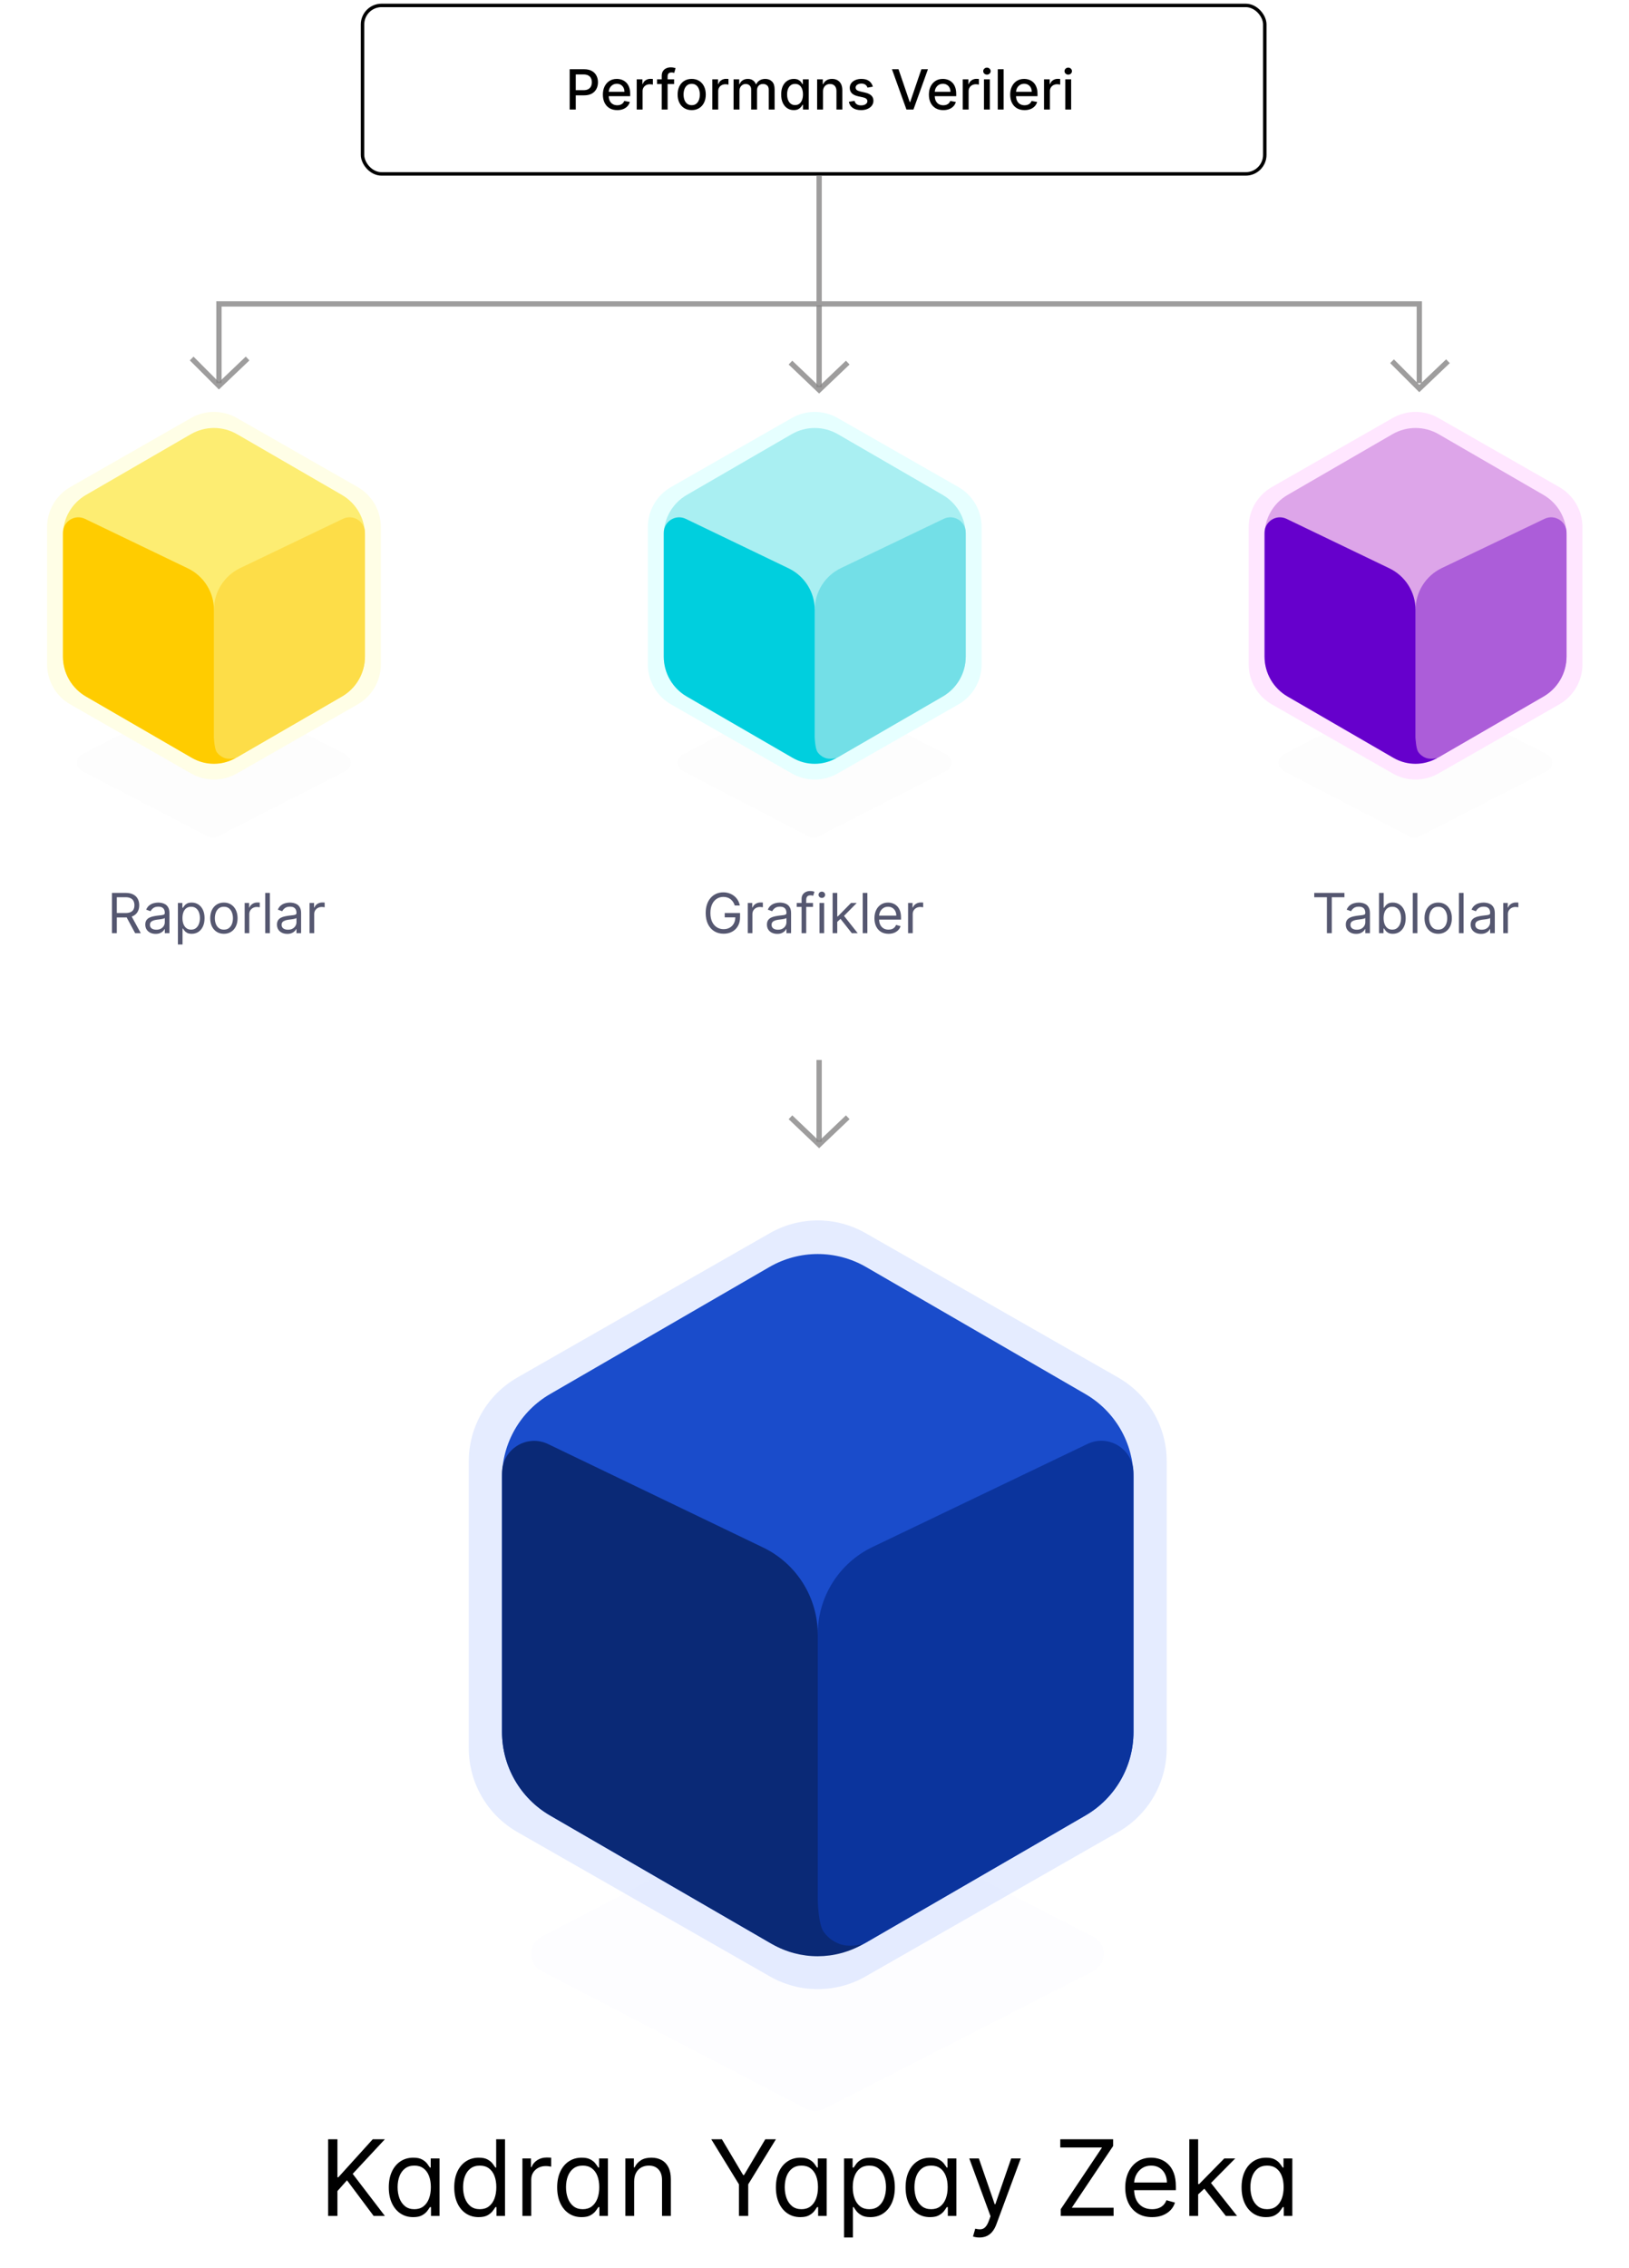 <svg width="350" height="487" viewBox="0 0 350 487" fill="none" xmlns="http://www.w3.org/2000/svg">
  <path
    d="M70.502 475.88V459.41H72.497V467.581H72.69L80.088 459.41H82.694L75.778 466.841L82.694 475.88H80.281L74.555 468.224L72.497 470.54V475.88H70.502ZM88.776 476.137C87.746 476.137 86.838 475.877 86.049 475.357C85.261 474.832 84.645 474.092 84.2 473.138C83.755 472.178 83.532 471.044 83.532 469.736C83.532 468.438 83.755 467.312 84.2 466.358C84.645 465.404 85.264 464.667 86.057 464.147C86.851 463.627 87.768 463.367 88.808 463.367C89.612 463.367 90.247 463.501 90.714 463.769C91.186 464.031 91.545 464.332 91.791 464.669C92.043 465.002 92.239 465.275 92.378 465.49H92.539V463.527H94.437V475.88H92.604V473.982H92.378C92.239 474.207 92.041 474.491 91.783 474.834C91.526 475.172 91.159 475.475 90.682 475.743C90.204 476.006 89.569 476.137 88.776 476.137ZM89.033 474.432C89.794 474.432 90.438 474.234 90.963 473.837C91.488 473.435 91.888 472.88 92.161 472.173C92.435 471.459 92.571 470.637 92.571 469.704C92.571 468.781 92.437 467.975 92.169 467.283C91.901 466.586 91.504 466.045 90.979 465.659C90.454 465.267 89.805 465.071 89.033 465.071C88.229 465.071 87.559 465.278 87.022 465.691C86.492 466.098 86.092 466.653 85.824 467.355C85.561 468.052 85.43 468.835 85.43 469.704C85.43 470.583 85.564 471.382 85.832 472.1C86.106 472.813 86.508 473.382 87.038 473.805C87.575 474.223 88.24 474.432 89.033 474.432ZM102.841 476.137C101.812 476.137 100.903 475.877 100.115 475.357C99.327 474.832 98.71 474.092 98.265 473.138C97.82 472.178 97.598 471.044 97.598 469.736C97.598 468.438 97.82 467.312 98.265 466.358C98.71 465.404 99.329 464.667 100.123 464.147C100.916 463.627 101.833 463.367 102.873 463.367C103.677 463.367 104.313 463.501 104.779 463.769C105.251 464.031 105.61 464.332 105.857 464.669C106.109 465.002 106.304 465.275 106.444 465.49H106.605V459.41H108.503V475.88H106.669V473.982H106.444C106.304 474.207 106.106 474.491 105.849 474.834C105.591 475.172 105.224 475.475 104.747 475.743C104.27 476.006 103.635 476.137 102.841 476.137ZM103.098 474.432C103.86 474.432 104.503 474.234 105.028 473.837C105.554 473.435 105.953 472.88 106.227 472.173C106.5 471.459 106.637 470.637 106.637 469.704C106.637 468.781 106.503 467.975 106.235 467.283C105.967 466.586 105.57 466.045 105.045 465.659C104.519 465.267 103.87 465.071 103.098 465.071C102.294 465.071 101.624 465.278 101.088 465.691C100.557 466.098 100.158 466.653 99.89 467.355C99.627 468.052 99.496 468.835 99.496 469.704C99.496 470.583 99.63 471.382 99.898 472.1C100.171 472.813 100.573 473.382 101.104 473.805C101.64 474.223 102.305 474.432 103.098 474.432ZM112.242 475.88V463.527H114.076V465.393H114.204C114.43 464.782 114.837 464.286 115.427 463.905C116.016 463.525 116.681 463.334 117.421 463.334C117.561 463.334 117.735 463.337 117.944 463.342C118.153 463.348 118.311 463.356 118.418 463.367V465.297C118.354 465.281 118.207 465.256 117.976 465.224C117.751 465.187 117.512 465.168 117.26 465.168C116.66 465.168 116.124 465.294 115.652 465.546C115.185 465.793 114.816 466.136 114.542 466.575C114.274 467.01 114.14 467.506 114.14 468.063V475.88H112.242ZM124.956 476.137C123.927 476.137 123.018 475.877 122.23 475.357C121.442 474.832 120.826 474.092 120.381 473.138C119.936 472.178 119.713 471.044 119.713 469.736C119.713 468.438 119.936 467.312 120.381 466.358C120.826 465.404 121.445 464.667 122.238 464.147C123.032 463.627 123.949 463.367 124.989 463.367C125.793 463.367 126.428 463.501 126.895 463.769C127.366 464.031 127.726 464.332 127.972 464.669C128.224 465.002 128.42 465.275 128.559 465.49H128.72V463.527H130.618V475.88H128.784V473.982H128.559C128.42 474.207 128.222 474.491 127.964 474.834C127.707 475.172 127.34 475.475 126.862 475.743C126.385 476.006 125.75 476.137 124.956 476.137ZM125.214 474.432C125.975 474.432 126.618 474.234 127.144 473.837C127.669 473.435 128.069 472.88 128.342 472.173C128.616 471.459 128.752 470.637 128.752 469.704C128.752 468.781 128.618 467.975 128.35 467.283C128.082 466.586 127.685 466.045 127.16 465.659C126.635 465.267 125.986 465.071 125.214 465.071C124.41 465.071 123.739 465.278 123.203 465.691C122.673 466.098 122.273 466.653 122.005 467.355C121.742 468.052 121.611 468.835 121.611 469.704C121.611 470.583 121.745 471.382 122.013 472.1C122.287 472.813 122.689 473.382 123.219 473.805C123.756 474.223 124.42 474.432 125.214 474.432ZM136.255 468.449V475.88H134.358V463.527H136.191V465.457H136.352C136.641 464.83 137.081 464.326 137.671 463.946C138.261 463.56 139.022 463.367 139.955 463.367C140.791 463.367 141.523 463.538 142.15 463.881C142.778 464.219 143.265 464.734 143.614 465.425C143.962 466.112 144.137 466.98 144.137 468.031V475.88H142.239V468.16C142.239 467.189 141.987 466.433 141.483 465.892C140.979 465.345 140.287 465.071 139.408 465.071C138.802 465.071 138.261 465.203 137.783 465.466C137.312 465.728 136.939 466.112 136.666 466.616C136.392 467.119 136.255 467.731 136.255 468.449ZM152.816 459.41H155.1L159.668 467.098H159.861L164.429 459.41H166.712L160.761 469.092V475.88H158.767V469.092L152.816 459.41ZM171.952 476.137C170.922 476.137 170.014 475.877 169.226 475.357C168.437 474.832 167.821 474.092 167.376 473.138C166.931 472.178 166.708 471.044 166.708 469.736C166.708 468.438 166.931 467.312 167.376 466.358C167.821 465.404 168.44 464.667 169.234 464.147C170.027 463.627 170.944 463.367 171.984 463.367C172.788 463.367 173.423 463.501 173.89 463.769C174.362 464.031 174.721 464.332 174.968 464.669C175.22 465.002 175.415 465.275 175.555 465.49H175.715V463.527H177.613V475.88H175.78V473.982H175.555C175.415 474.207 175.217 474.491 174.96 474.834C174.702 475.172 174.335 475.475 173.858 475.743C173.381 476.006 172.745 476.137 171.952 476.137ZM172.209 474.432C172.97 474.432 173.614 474.234 174.139 473.837C174.665 473.435 175.064 472.88 175.337 472.173C175.611 471.459 175.748 470.637 175.748 469.704C175.748 468.781 175.614 467.975 175.346 467.283C175.077 466.586 174.681 466.045 174.155 465.659C173.63 465.267 172.981 465.071 172.209 465.071C171.405 465.071 170.735 465.278 170.199 465.691C169.668 466.098 169.268 466.653 169 467.355C168.738 468.052 168.606 468.835 168.606 469.704C168.606 470.583 168.74 471.382 169.008 472.1C169.282 472.813 169.684 473.382 170.215 473.805C170.751 474.223 171.416 474.432 172.209 474.432ZM181.353 480.512V463.527H183.186V465.49H183.412C183.551 465.275 183.744 465.002 183.991 464.669C184.243 464.332 184.602 464.031 185.068 463.769C185.54 463.501 186.178 463.367 186.982 463.367C188.022 463.367 188.939 463.627 189.733 464.147C190.526 464.667 191.145 465.404 191.59 466.358C192.035 467.312 192.258 468.438 192.258 469.736C192.258 471.044 192.035 472.178 191.59 473.138C191.145 474.092 190.529 474.832 189.741 475.357C188.953 475.877 188.044 476.137 187.014 476.137C186.221 476.137 185.586 476.006 185.108 475.743C184.631 475.475 184.264 475.172 184.007 474.834C183.749 474.491 183.551 474.207 183.412 473.982H183.251V480.512H181.353ZM183.219 469.704C183.219 470.637 183.355 471.459 183.629 472.173C183.902 472.88 184.302 473.435 184.827 473.837C185.352 474.234 185.996 474.432 186.757 474.432C187.551 474.432 188.213 474.223 188.743 473.805C189.28 473.382 189.682 472.813 189.95 472.1C190.223 471.382 190.36 470.583 190.36 469.704C190.36 468.835 190.226 468.052 189.958 467.355C189.695 466.653 189.296 466.098 188.76 465.691C188.229 465.278 187.561 465.071 186.757 465.071C185.985 465.071 185.336 465.267 184.811 465.659C184.286 466.045 183.889 466.586 183.621 467.283C183.353 467.975 183.219 468.781 183.219 469.704ZM199.817 476.137C198.788 476.137 197.879 475.877 197.091 475.357C196.303 474.832 195.686 474.092 195.241 473.138C194.796 472.178 194.574 471.044 194.574 469.736C194.574 468.438 194.796 467.312 195.241 466.358C195.686 465.404 196.306 464.667 197.099 464.147C197.893 463.627 198.809 463.367 199.849 463.367C200.654 463.367 201.289 463.501 201.755 463.769C202.227 464.031 202.586 464.332 202.833 464.669C203.085 465.002 203.281 465.275 203.42 465.49H203.581V463.527H205.479V475.88H203.645V473.982H203.42C203.281 474.207 203.082 474.491 202.825 474.834C202.568 475.172 202.2 475.475 201.723 475.743C201.246 476.006 200.611 476.137 199.817 476.137ZM200.075 474.432C200.836 474.432 201.479 474.234 202.005 473.837C202.53 473.435 202.93 472.88 203.203 472.173C203.476 471.459 203.613 470.637 203.613 469.704C203.613 468.781 203.479 467.975 203.211 467.283C202.943 466.586 202.546 466.045 202.021 465.659C201.495 465.267 200.847 465.071 200.075 465.071C199.27 465.071 198.6 465.278 198.064 465.691C197.533 466.098 197.134 466.653 196.866 467.355C196.603 468.052 196.472 468.835 196.472 469.704C196.472 470.583 196.606 471.382 196.874 472.1C197.147 472.813 197.549 473.382 198.08 473.805C198.616 474.223 199.281 474.432 200.075 474.432ZM210.441 480.512C210.119 480.512 209.832 480.485 209.58 480.432C209.328 480.383 209.154 480.335 209.058 480.287L209.54 478.614C210.001 478.732 210.409 478.775 210.762 478.743C211.116 478.711 211.43 478.553 211.703 478.268C211.982 477.99 212.237 477.537 212.467 476.909L212.821 475.944L208.253 463.527H210.312L213.722 473.371H213.851L217.26 463.527H219.319L214.076 477.681C213.84 478.319 213.548 478.847 213.199 479.266C212.851 479.689 212.446 480.003 211.985 480.206C211.529 480.41 211.014 480.512 210.441 480.512ZM227.904 475.88V474.432L236.782 461.179H227.807V459.41H239.163V460.857L230.284 474.111H239.259V475.88H227.904ZM247.526 476.137C246.336 476.137 245.309 475.875 244.446 475.349C243.588 474.818 242.926 474.078 242.46 473.13C241.999 472.175 241.768 471.065 241.768 469.8C241.768 468.535 241.999 467.42 242.46 466.455C242.926 465.484 243.575 464.728 244.406 464.187C245.242 463.64 246.218 463.367 247.333 463.367C247.977 463.367 248.612 463.474 249.239 463.688C249.867 463.903 250.438 464.251 250.952 464.734C251.467 465.211 251.877 465.843 252.183 466.632C252.488 467.42 252.641 468.39 252.641 469.543V470.347H243.119V468.706H250.711C250.711 468.009 250.572 467.388 250.293 466.841C250.019 466.294 249.628 465.862 249.119 465.546C248.615 465.23 248.02 465.071 247.333 465.071C246.577 465.071 245.923 465.259 245.371 465.634C244.824 466.004 244.403 466.487 244.108 467.082C243.814 467.677 243.666 468.315 243.666 468.996V470.09C243.666 471.023 243.827 471.813 244.149 472.462C244.476 473.105 244.929 473.596 245.508 473.934C246.087 474.266 246.76 474.432 247.526 474.432C248.025 474.432 248.475 474.363 248.877 474.223C249.285 474.078 249.636 473.864 249.931 473.58C250.226 473.29 250.454 472.931 250.614 472.502L252.448 473.017C252.255 473.639 251.931 474.186 251.475 474.658C251.019 475.124 250.456 475.489 249.786 475.751C249.116 476.009 248.363 476.137 247.526 476.137ZM257.297 471.376L257.265 469.028H257.651L263.055 463.527H265.404L259.646 469.35H259.485L257.297 471.376ZM255.528 475.88V459.41H257.426V475.88H255.528ZM263.377 475.88L258.552 469.768L259.903 468.449L265.79 475.88H263.377ZM272.002 476.137C270.973 476.137 270.064 475.877 269.276 475.357C268.488 474.832 267.871 474.092 267.426 473.138C266.981 472.178 266.759 471.044 266.759 469.736C266.759 468.438 266.981 467.312 267.426 466.358C267.871 465.404 268.49 464.667 269.284 464.147C270.077 463.627 270.994 463.367 272.034 463.367C272.838 463.367 273.474 463.501 273.94 463.769C274.412 464.031 274.771 464.332 275.018 464.669C275.27 465.002 275.466 465.275 275.605 465.49H275.766V463.527H277.664V475.88H275.83V473.982H275.605C275.466 474.207 275.267 474.491 275.01 474.834C274.752 475.172 274.385 475.475 273.908 475.743C273.431 476.006 272.796 476.137 272.002 476.137ZM272.259 474.432C273.021 474.432 273.664 474.234 274.19 473.837C274.715 473.435 275.114 472.88 275.388 472.173C275.661 471.459 275.798 470.637 275.798 469.704C275.798 468.781 275.664 467.975 275.396 467.283C275.128 466.586 274.731 466.045 274.206 465.659C273.68 465.267 273.031 465.071 272.259 465.071C271.455 465.071 270.785 465.278 270.249 465.691C269.718 466.098 269.319 466.653 269.051 467.355C268.788 468.052 268.657 468.835 268.657 469.704C268.657 470.583 268.791 471.382 269.059 472.1C269.332 472.813 269.734 473.382 270.265 473.805C270.801 474.223 271.466 474.432 272.259 474.432Z"
    fill="black" />
  <g filter="url(#filter0_d_1729_24775)">
    <path
      d="M173.24 386.319C174.43 385.699 175.847 385.694 177.041 386.306L234.899 415.917C237.907 417.456 237.907 421.755 234.899 423.295L177.041 452.906C175.847 453.517 174.43 453.512 173.24 452.892L116.355 423.282C113.381 421.733 113.381 417.478 116.355 415.93L173.24 386.319Z"
      fill="#1A4CCB" fill-opacity="0.01" />
  </g>
  <path
    d="M100.723 313.811C100.723 306.376 104.707 299.51 111.163 295.821L165.418 264.818C171.788 261.178 179.608 261.178 185.979 264.818L240.233 295.821C246.689 299.51 250.674 306.375 250.674 313.811V375.448C250.674 382.884 246.689 389.75 240.233 393.439L185.979 424.442C179.608 428.082 171.788 428.082 165.418 424.442L111.163 393.439C104.707 389.75 100.723 382.884 100.723 375.448V313.811Z"
    fill="#A8C0FF" fill-opacity="0.3" />
  <path
    d="M107.863 317.304C107.863 309.91 111.803 303.076 118.202 299.371L165.316 272.095C171.738 268.377 179.658 268.377 186.08 272.095L233.194 299.371C239.593 303.076 243.533 309.91 243.533 317.304V371.956C243.533 379.35 239.593 386.184 233.194 389.888L186.08 417.165C179.658 420.883 171.738 420.883 165.316 417.165L118.202 389.888C111.803 386.184 107.863 379.35 107.863 371.956V317.304Z"
    fill="#1A4CCB" />
  <path
    d="M175.699 350.912C175.699 342.938 180.275 335.672 187.465 332.226L233.642 310.097C238.227 307.9 243.534 311.241 243.534 316.326V371.956C243.534 379.35 239.594 386.183 233.195 389.888L186.067 417.173C181.462 419.839 175.699 416.516 175.699 411.195L175.699 383.902L175.699 350.912Z"
    fill="#0B349D" />
  <path
    d="M107.863 316.342C107.863 311.254 113.178 307.913 117.763 310.118L163.957 332.33C171.134 335.781 175.698 343.04 175.698 351.004V407.957C175.698 407.957 175.757 413.116 176.959 414.853C177.989 416.341 179.644 417.37 181.142 417.691C183.305 418.156 185.526 417.445 185.526 417.445C179.45 420.988 171.94 421 165.853 417.476L118.202 389.889C111.803 386.184 107.863 379.35 107.863 371.956V316.342Z"
    fill="#0A2976" />
  <path
    d="M24.052 200.401V191.753H26.974C27.65 191.753 28.204 191.868 28.638 192.099C29.072 192.327 29.392 192.641 29.601 193.041C29.809 193.441 29.913 193.895 29.913 194.405C29.913 194.915 29.809 195.366 29.601 195.76C29.392 196.155 29.073 196.464 28.642 196.69C28.212 196.912 27.661 197.023 26.991 197.023H24.626V196.077H26.957C27.419 196.077 27.791 196.01 28.072 195.874C28.357 195.739 28.562 195.548 28.689 195.3C28.818 195.05 28.883 194.751 28.883 194.405C28.883 194.059 28.818 193.756 28.689 193.497C28.559 193.238 28.352 193.038 28.068 192.897C27.784 192.754 27.408 192.682 26.94 192.682H25.099V200.401H24.052ZM28.123 196.516L30.251 200.401H29.035L26.94 196.516H28.123ZM33.432 200.553C33.021 200.553 32.648 200.476 32.313 200.321C31.978 200.163 31.712 199.937 31.515 199.641C31.318 199.343 31.219 198.982 31.219 198.56C31.219 198.189 31.292 197.887 31.439 197.657C31.585 197.423 31.781 197.24 32.026 197.108C32.271 196.975 32.541 196.877 32.837 196.812C33.135 196.744 33.435 196.691 33.736 196.651C34.13 196.601 34.45 196.563 34.695 196.537C34.942 196.509 35.123 196.463 35.235 196.398C35.35 196.333 35.408 196.221 35.408 196.06V196.027C35.408 195.61 35.294 195.286 35.066 195.055C34.841 194.824 34.499 194.709 34.04 194.709C33.564 194.709 33.191 194.813 32.921 195.021C32.651 195.23 32.461 195.452 32.351 195.689L31.405 195.351C31.574 194.957 31.799 194.65 32.081 194.43C32.365 194.208 32.675 194.053 33.01 193.966C33.347 193.876 33.68 193.831 34.006 193.831C34.215 193.831 34.454 193.856 34.724 193.907C34.997 193.955 35.26 194.054 35.514 194.206C35.77 194.359 35.983 194.588 36.151 194.895C36.32 195.202 36.405 195.613 36.405 196.128V200.401H35.408V199.523H35.358C35.29 199.664 35.177 199.814 35.02 199.975C34.862 200.135 34.652 200.272 34.391 200.384C34.129 200.497 33.809 200.553 33.432 200.553ZM33.584 199.658C33.978 199.658 34.31 199.581 34.581 199.426C34.854 199.271 35.059 199.071 35.197 198.826C35.338 198.581 35.408 198.324 35.408 198.053V197.141C35.366 197.192 35.273 197.238 35.13 197.281C34.989 197.32 34.825 197.355 34.64 197.386C34.457 197.414 34.278 197.44 34.103 197.462C33.932 197.482 33.792 197.499 33.685 197.513C33.426 197.547 33.184 197.602 32.959 197.678C32.737 197.751 32.556 197.862 32.419 198.011C32.283 198.158 32.216 198.358 32.216 198.611C32.216 198.957 32.344 199.219 32.6 199.396C32.859 199.571 33.187 199.658 33.584 199.658ZM38.224 202.834V193.915H39.187V194.945H39.305C39.378 194.833 39.479 194.689 39.609 194.515C39.741 194.337 39.93 194.18 40.175 194.042C40.422 193.901 40.758 193.831 41.18 193.831C41.726 193.831 42.207 193.967 42.624 194.24C43.041 194.513 43.366 194.9 43.599 195.402C43.833 195.903 43.95 196.494 43.95 197.175C43.95 197.862 43.833 198.457 43.599 198.961C43.366 199.462 43.042 199.851 42.628 200.127C42.214 200.4 41.737 200.536 41.197 200.536C40.78 200.536 40.446 200.468 40.196 200.33C39.945 200.189 39.752 200.03 39.617 199.852C39.482 199.672 39.378 199.523 39.305 199.405H39.22V202.834H38.224ZM39.203 197.158C39.203 197.648 39.275 198.08 39.419 198.455C39.562 198.826 39.772 199.118 40.048 199.329C40.324 199.537 40.662 199.641 41.062 199.641C41.478 199.641 41.826 199.531 42.105 199.312C42.386 199.089 42.597 198.791 42.738 198.417C42.882 198.039 42.953 197.62 42.953 197.158C42.953 196.702 42.883 196.291 42.742 195.925C42.604 195.556 42.395 195.265 42.113 195.051C41.834 194.834 41.484 194.726 41.062 194.726C40.656 194.726 40.316 194.829 40.04 195.034C39.764 195.237 39.555 195.521 39.415 195.887C39.274 196.25 39.203 196.674 39.203 197.158ZM48.105 200.536C47.52 200.536 47.006 200.397 46.564 200.118C46.125 199.84 45.781 199.45 45.533 198.949C45.289 198.448 45.166 197.862 45.166 197.192C45.166 196.516 45.289 195.927 45.533 195.423C45.781 194.919 46.125 194.527 46.564 194.249C47.006 193.97 47.52 193.831 48.105 193.831C48.691 193.831 49.203 193.97 49.642 194.249C50.084 194.527 50.428 194.919 50.673 195.423C50.92 195.927 51.044 196.516 51.044 197.192C51.044 197.862 50.92 198.448 50.673 198.949C50.428 199.45 50.084 199.84 49.642 200.118C49.203 200.397 48.691 200.536 48.105 200.536ZM48.105 199.641C48.55 199.641 48.916 199.527 49.203 199.299C49.49 199.071 49.703 198.771 49.841 198.4C49.979 198.028 50.048 197.626 50.048 197.192C50.048 196.758 49.979 196.354 49.841 195.98C49.703 195.606 49.49 195.303 49.203 195.072C48.916 194.841 48.55 194.726 48.105 194.726C47.66 194.726 47.294 194.841 47.007 195.072C46.72 195.303 46.508 195.606 46.37 195.98C46.232 196.354 46.163 196.758 46.163 197.192C46.163 197.626 46.232 198.028 46.37 198.4C46.508 198.771 46.72 199.071 47.007 199.299C47.294 199.527 47.66 199.641 48.105 199.641ZM52.566 200.401V193.915H53.528V194.895H53.596C53.714 194.574 53.928 194.313 54.238 194.114C54.547 193.914 54.897 193.814 55.285 193.814C55.358 193.814 55.45 193.815 55.56 193.818C55.669 193.821 55.752 193.825 55.809 193.831V194.844C55.775 194.836 55.697 194.823 55.577 194.806C55.458 194.786 55.333 194.777 55.201 194.777C54.885 194.777 54.604 194.843 54.356 194.975C54.111 195.105 53.917 195.285 53.773 195.516C53.633 195.744 53.562 196.004 53.562 196.297V200.401H52.566ZM57.987 191.753V200.401H56.99V191.753H57.987ZM61.721 200.553C61.31 200.553 60.937 200.476 60.602 200.321C60.267 200.163 60.001 199.937 59.803 199.641C59.606 199.343 59.508 198.982 59.508 198.56C59.508 198.189 59.581 197.887 59.727 197.657C59.874 197.423 60.07 197.24 60.315 197.108C60.559 196.975 60.83 196.877 61.125 196.812C61.424 196.744 61.724 196.691 62.025 196.651C62.419 196.601 62.738 196.563 62.983 196.537C63.231 196.509 63.411 196.463 63.524 196.398C63.639 196.333 63.697 196.221 63.697 196.06V196.027C63.697 195.61 63.583 195.286 63.355 195.055C63.13 194.824 62.788 194.709 62.329 194.709C61.853 194.709 61.48 194.813 61.21 195.021C60.94 195.23 60.749 195.452 60.64 195.689L59.694 195.351C59.863 194.957 60.088 194.65 60.369 194.43C60.654 194.208 60.963 194.053 61.298 193.966C61.636 193.876 61.968 193.831 62.295 193.831C62.503 193.831 62.743 193.856 63.013 193.907C63.286 193.955 63.549 194.054 63.803 194.206C64.059 194.359 64.271 194.588 64.44 194.895C64.609 195.202 64.694 195.613 64.694 196.128V200.401H63.697V199.523H63.646C63.579 199.664 63.466 199.814 63.309 199.975C63.151 200.135 62.941 200.272 62.679 200.384C62.417 200.497 62.098 200.553 61.721 200.553ZM61.873 199.658C62.267 199.658 62.599 199.581 62.869 199.426C63.142 199.271 63.348 199.071 63.486 198.826C63.627 198.581 63.697 198.324 63.697 198.053V197.141C63.655 197.192 63.562 197.238 63.418 197.281C63.278 197.32 63.114 197.355 62.928 197.386C62.745 197.414 62.567 197.44 62.392 197.462C62.22 197.482 62.081 197.499 61.974 197.513C61.715 197.547 61.473 197.602 61.248 197.678C61.025 197.751 60.845 197.862 60.707 198.011C60.572 198.158 60.505 198.358 60.505 198.611C60.505 198.957 60.633 199.219 60.889 199.396C61.148 199.571 61.476 199.658 61.873 199.658ZM66.513 200.401V193.915H67.475V194.895H67.543C67.661 194.574 67.875 194.313 68.185 194.114C68.495 193.914 68.844 193.814 69.232 193.814C69.305 193.814 69.397 193.815 69.507 193.818C69.616 193.821 69.699 193.825 69.756 193.831V194.844C69.722 194.836 69.644 194.823 69.523 194.806C69.405 194.786 69.28 194.777 69.148 194.777C68.832 194.777 68.551 194.843 68.303 194.975C68.058 195.105 67.864 195.285 67.72 195.516C67.579 195.744 67.509 196.004 67.509 196.297V200.401H66.513Z"
    fill="#555770" />
  <path
    d="M157.871 194.456C157.778 194.171 157.656 193.917 157.504 193.691C157.355 193.463 157.176 193.269 156.968 193.109C156.762 192.948 156.529 192.826 156.267 192.741C156.005 192.657 155.718 192.614 155.405 192.614C154.893 192.614 154.427 192.747 154.008 193.011C153.588 193.276 153.254 193.666 153.007 194.181C152.759 194.696 152.635 195.328 152.635 196.077C152.635 196.826 152.76 197.458 153.011 197.973C153.261 198.488 153.601 198.878 154.029 199.143C154.457 199.408 154.938 199.54 155.473 199.54C155.968 199.54 156.405 199.434 156.782 199.223C157.162 199.009 157.458 198.708 157.669 198.32C157.883 197.928 157.99 197.468 157.99 196.939L158.311 197.006H155.709V196.077H159.003V197.006C159.003 197.718 158.851 198.338 158.547 198.864C158.246 199.391 157.829 199.799 157.297 200.089C156.768 200.376 156.16 200.52 155.473 200.52C154.707 200.52 154.034 200.339 153.454 199.979C152.877 199.619 152.427 199.106 152.103 198.442C151.782 197.778 151.622 196.989 151.622 196.077C151.622 195.393 151.713 194.778 151.896 194.232C152.082 193.683 152.344 193.216 152.682 192.83C153.019 192.444 153.419 192.149 153.881 191.943C154.343 191.738 154.851 191.635 155.405 191.635C155.861 191.635 156.286 191.704 156.681 191.842C157.077 191.977 157.431 192.17 157.74 192.42C158.053 192.668 158.313 192.965 158.522 193.311C158.73 193.655 158.874 194.036 158.952 194.456H157.871ZM160.662 200.401V193.915H161.624V194.895H161.692C161.81 194.574 162.024 194.313 162.334 194.114C162.644 193.914 162.993 193.814 163.381 193.814C163.454 193.814 163.546 193.815 163.656 193.818C163.765 193.821 163.848 193.825 163.905 193.831V194.844C163.871 194.836 163.794 194.823 163.672 194.806C163.554 194.786 163.429 194.777 163.297 194.777C162.981 194.777 162.7 194.843 162.452 194.975C162.207 195.105 162.013 195.285 161.869 195.516C161.729 195.744 161.658 196.004 161.658 196.297V200.401H160.662ZM166.995 200.553C166.584 200.553 166.211 200.476 165.876 200.321C165.541 200.163 165.275 199.937 165.078 199.641C164.881 199.343 164.782 198.982 164.782 198.56C164.782 198.189 164.855 197.887 165.002 197.657C165.148 197.423 165.344 197.24 165.589 197.108C165.834 196.975 166.104 196.877 166.399 196.812C166.698 196.744 166.998 196.691 167.299 196.651C167.693 196.601 168.013 196.563 168.257 196.537C168.505 196.509 168.685 196.463 168.798 196.398C168.913 196.333 168.971 196.221 168.971 196.06V196.027C168.971 195.61 168.857 195.286 168.629 195.055C168.404 194.824 168.062 194.709 167.603 194.709C167.127 194.709 166.754 194.813 166.484 195.021C166.214 195.23 166.024 195.452 165.914 195.689L164.968 195.351C165.137 194.957 165.362 194.65 165.644 194.43C165.928 194.208 166.238 194.053 166.573 193.966C166.91 193.876 167.243 193.831 167.569 193.831C167.777 193.831 168.017 193.856 168.287 193.907C168.56 193.955 168.823 194.054 169.077 194.206C169.333 194.359 169.545 194.588 169.714 194.895C169.883 195.202 169.968 195.613 169.968 196.128V200.401H168.971V199.523H168.92C168.853 199.664 168.74 199.814 168.583 199.975C168.425 200.135 168.215 200.272 167.953 200.384C167.692 200.497 167.372 200.553 166.995 200.553ZM167.147 199.658C167.541 199.658 167.873 199.581 168.143 199.426C168.416 199.271 168.622 199.071 168.76 198.826C168.901 198.581 168.971 198.324 168.971 198.053V197.141C168.929 197.192 168.836 197.238 168.692 197.281C168.552 197.32 168.388 197.355 168.203 197.386C168.02 197.414 167.841 197.44 167.666 197.462C167.495 197.482 167.355 197.499 167.248 197.513C166.989 197.547 166.747 197.602 166.522 197.678C166.299 197.751 166.119 197.862 165.981 198.011C165.846 198.158 165.779 198.358 165.779 198.611C165.779 198.957 165.907 199.219 166.163 199.396C166.422 199.571 166.75 199.658 167.147 199.658ZM174.675 193.915V194.76H171.179V193.915H174.675ZM172.226 200.401V193.02C172.226 192.648 172.313 192.339 172.488 192.091C172.662 191.843 172.889 191.657 173.168 191.533C173.446 191.41 173.74 191.348 174.05 191.348C174.295 191.348 174.495 191.367 174.65 191.407C174.805 191.446 174.92 191.483 174.996 191.517L174.709 192.378C174.658 192.361 174.588 192.34 174.498 192.315C174.41 192.289 174.295 192.277 174.151 192.277C173.822 192.277 173.584 192.36 173.438 192.526C173.294 192.692 173.222 192.935 173.222 193.256V200.401H172.226ZM176.072 200.401V193.915H177.068V200.401H176.072ZM176.579 192.834C176.384 192.834 176.217 192.768 176.076 192.636C175.938 192.503 175.869 192.344 175.869 192.158C175.869 191.973 175.938 191.814 176.076 191.681C176.217 191.549 176.384 191.483 176.579 191.483C176.773 191.483 176.939 191.549 177.077 191.681C177.218 191.814 177.288 191.973 177.288 192.158C177.288 192.344 177.218 192.503 177.077 192.636C176.939 192.768 176.773 192.834 176.579 192.834ZM179.823 198.037L179.806 196.804H180.009L182.846 193.915H184.079L181.056 196.972H180.971L179.823 198.037ZM178.894 200.401V191.753H179.89V200.401H178.894ZM183.015 200.401L180.481 197.192L181.191 196.499L184.282 200.401H183.015ZM186.359 191.753V200.401H185.362V191.753H186.359ZM190.903 200.536C190.278 200.536 189.739 200.399 189.286 200.123C188.836 199.844 188.488 199.455 188.243 198.957C188.001 198.456 187.88 197.873 187.88 197.209C187.88 196.545 188.001 195.959 188.243 195.452C188.488 194.943 188.829 194.546 189.265 194.261C189.704 193.974 190.216 193.831 190.802 193.831C191.14 193.831 191.473 193.887 191.803 194C192.132 194.112 192.432 194.295 192.702 194.549C192.973 194.799 193.188 195.131 193.348 195.545C193.509 195.959 193.589 196.469 193.589 197.074V197.496H188.589V196.635H192.576C192.576 196.269 192.502 195.942 192.356 195.655C192.212 195.368 192.007 195.141 191.74 194.975C191.475 194.809 191.162 194.726 190.802 194.726C190.405 194.726 190.062 194.824 189.772 195.021C189.485 195.216 189.264 195.469 189.109 195.782C188.954 196.094 188.876 196.429 188.876 196.787V197.361C188.876 197.851 188.961 198.266 189.13 198.607C189.302 198.944 189.539 199.202 189.843 199.379C190.148 199.554 190.501 199.641 190.903 199.641C191.165 199.641 191.402 199.605 191.613 199.531C191.827 199.455 192.011 199.343 192.166 199.194C192.321 199.042 192.441 198.853 192.525 198.628L193.488 198.898C193.386 199.225 193.216 199.512 192.977 199.759C192.738 200.004 192.442 200.196 192.09 200.334C191.738 200.469 191.343 200.536 190.903 200.536ZM195.105 200.401V193.915H196.068V194.895H196.135C196.254 194.574 196.468 194.313 196.777 194.114C197.087 193.914 197.436 193.814 197.825 193.814C197.898 193.814 197.989 193.815 198.099 193.818C198.209 193.821 198.292 193.825 198.348 193.831V194.844C198.314 194.836 198.237 194.823 198.116 194.806C197.998 194.786 197.872 194.777 197.74 194.777C197.425 194.777 197.143 194.843 196.896 194.975C196.651 195.105 196.456 195.285 196.313 195.516C196.172 195.744 196.102 196.004 196.102 196.297V200.401H195.105Z"
    fill="#555770" />
  <path
    d="M282.373 192.682V191.753H288.859V192.682H286.14V200.401H285.093V192.682H282.373ZM291.367 200.553C290.956 200.553 290.583 200.476 290.248 200.321C289.913 200.163 289.647 199.937 289.45 199.641C289.252 199.343 289.154 198.982 289.154 198.56C289.154 198.189 289.227 197.887 289.374 197.657C289.52 197.423 289.716 197.24 289.961 197.108C290.205 196.975 290.476 196.877 290.771 196.812C291.07 196.744 291.37 196.691 291.671 196.651C292.065 196.601 292.384 196.563 292.629 196.537C292.877 196.509 293.057 196.463 293.17 196.398C293.285 196.333 293.343 196.221 293.343 196.06V196.027C293.343 195.61 293.229 195.286 293.001 195.055C292.776 194.824 292.434 194.709 291.975 194.709C291.499 194.709 291.126 194.813 290.856 195.021C290.585 195.23 290.395 195.452 290.286 195.689L289.34 195.351C289.509 194.957 289.734 194.65 290.015 194.43C290.3 194.208 290.609 194.053 290.944 193.966C291.282 193.876 291.614 193.831 291.941 193.831C292.149 193.831 292.389 193.856 292.659 193.907C292.932 193.955 293.195 194.054 293.449 194.206C293.705 194.359 293.917 194.588 294.086 194.895C294.255 195.202 294.34 195.613 294.34 196.128V200.401H293.343V199.523H293.292C293.225 199.664 293.112 199.814 292.954 199.975C292.797 200.135 292.587 200.272 292.325 200.384C292.063 200.497 291.744 200.553 291.367 200.553ZM291.519 199.658C291.913 199.658 292.245 199.581 292.515 199.426C292.788 199.271 292.994 199.071 293.132 198.826C293.273 198.581 293.343 198.324 293.343 198.053V197.141C293.301 197.192 293.208 197.238 293.064 197.281C292.924 197.32 292.76 197.355 292.574 197.386C292.391 197.414 292.213 197.44 292.038 197.462C291.866 197.482 291.727 197.499 291.62 197.513C291.361 197.547 291.119 197.602 290.894 197.678C290.671 197.751 290.491 197.862 290.353 198.011C290.218 198.158 290.151 198.358 290.151 198.611C290.151 198.957 290.279 199.219 290.535 199.396C290.794 199.571 291.122 199.658 291.519 199.658ZM296.294 200.401V191.753H297.29V194.945H297.375C297.448 194.833 297.549 194.689 297.679 194.515C297.811 194.337 298 194.18 298.245 194.042C298.492 193.901 298.827 193.831 299.25 193.831C299.796 193.831 300.277 193.967 300.694 194.24C301.111 194.513 301.436 194.9 301.669 195.402C301.903 195.903 302.02 196.494 302.02 197.175C302.02 197.862 301.903 198.457 301.669 198.961C301.436 199.462 301.112 199.851 300.698 200.127C300.284 200.4 299.807 200.536 299.267 200.536C298.85 200.536 298.516 200.468 298.266 200.33C298.015 200.189 297.822 200.03 297.687 199.852C297.552 199.672 297.448 199.523 297.375 199.405H297.256V200.401H296.294ZM297.273 197.158C297.273 197.648 297.345 198.08 297.489 198.455C297.632 198.826 297.842 199.118 298.118 199.329C298.394 199.537 298.732 199.641 299.131 199.641C299.548 199.641 299.896 199.531 300.174 199.312C300.456 199.089 300.667 198.791 300.808 198.417C300.951 198.039 301.023 197.62 301.023 197.158C301.023 196.702 300.953 196.291 300.812 195.925C300.674 195.556 300.464 195.265 300.183 195.051C299.904 194.834 299.554 194.726 299.131 194.726C298.726 194.726 298.385 194.829 298.11 195.034C297.834 195.237 297.625 195.521 297.485 195.887C297.344 196.25 297.273 196.674 297.273 197.158ZM304.541 191.753V200.401H303.544V191.753H304.541ZM309.001 200.536C308.416 200.536 307.902 200.397 307.46 200.118C307.021 199.84 306.677 199.45 306.43 198.949C306.185 198.448 306.062 197.862 306.062 197.192C306.062 196.516 306.185 195.927 306.43 195.423C306.677 194.919 307.021 194.527 307.46 194.249C307.902 193.97 308.416 193.831 309.001 193.831C309.587 193.831 310.099 193.97 310.538 194.249C310.98 194.527 311.324 194.919 311.569 195.423C311.816 195.927 311.94 196.516 311.94 197.192C311.94 197.862 311.816 198.448 311.569 198.949C311.324 199.45 310.98 199.84 310.538 200.118C310.099 200.397 309.587 200.536 309.001 200.536ZM309.001 199.641C309.446 199.641 309.812 199.527 310.099 199.299C310.386 199.071 310.599 198.771 310.737 198.4C310.875 198.028 310.944 197.626 310.944 197.192C310.944 196.758 310.875 196.354 310.737 195.98C310.599 195.606 310.386 195.303 310.099 195.072C309.812 194.841 309.446 194.726 309.001 194.726C308.556 194.726 308.19 194.841 307.903 195.072C307.616 195.303 307.404 195.606 307.266 195.98C307.128 196.354 307.059 196.758 307.059 197.192C307.059 197.626 307.128 198.028 307.266 198.4C307.404 198.771 307.616 199.071 307.903 199.299C308.19 199.527 308.556 199.641 309.001 199.641ZM314.458 191.753V200.401H313.462V191.753H314.458ZM318.192 200.553C317.781 200.553 317.408 200.476 317.073 200.321C316.738 200.163 316.472 199.937 316.275 199.641C316.078 199.343 315.979 198.982 315.979 198.56C315.979 198.189 316.053 197.887 316.199 197.657C316.345 197.423 316.541 197.24 316.786 197.108C317.031 196.975 317.301 196.877 317.597 196.812C317.895 196.744 318.195 196.691 318.496 196.651C318.89 196.601 319.21 196.563 319.455 196.537C319.703 196.509 319.883 196.463 319.995 196.398C320.111 196.333 320.169 196.221 320.169 196.06V196.027C320.169 195.61 320.054 195.286 319.826 195.055C319.601 194.824 319.259 194.709 318.8 194.709C318.325 194.709 317.952 194.813 317.681 195.021C317.411 195.23 317.221 195.452 317.111 195.689L316.165 195.351C316.334 194.957 316.559 194.65 316.841 194.43C317.125 194.208 317.435 194.053 317.77 193.966C318.108 193.876 318.44 193.831 318.767 193.831C318.975 193.831 319.214 193.856 319.484 193.907C319.757 193.955 320.021 194.054 320.274 194.206C320.53 194.359 320.743 194.588 320.912 194.895C321.081 195.202 321.165 195.613 321.165 196.128V200.401H320.169V199.523H320.118C320.05 199.664 319.938 199.814 319.78 199.975C319.622 200.135 319.413 200.272 319.151 200.384C318.889 200.497 318.569 200.553 318.192 200.553ZM318.344 199.658C318.738 199.658 319.071 199.581 319.341 199.426C319.614 199.271 319.819 199.071 319.957 198.826C320.098 198.581 320.169 198.324 320.169 198.053V197.141C320.126 197.192 320.033 197.238 319.89 197.281C319.749 197.32 319.586 197.355 319.4 197.386C319.217 197.414 319.038 197.44 318.864 197.462C318.692 197.482 318.553 197.499 318.446 197.513C318.187 197.547 317.944 197.602 317.719 197.678C317.497 197.751 317.317 197.862 317.179 198.011C317.044 198.158 316.976 198.358 316.976 198.611C316.976 198.957 317.104 199.219 317.36 199.396C317.619 199.571 317.947 199.658 318.344 199.658ZM322.984 200.401V193.915H323.947V194.895H324.014C324.133 194.574 324.347 194.313 324.656 194.114C324.966 193.914 325.315 193.814 325.704 193.814C325.777 193.814 325.868 193.815 325.978 193.818C326.088 193.821 326.171 193.825 326.227 193.831V194.844C326.193 194.836 326.116 194.823 325.995 194.806C325.877 194.786 325.751 194.777 325.619 194.777C325.304 194.777 325.022 194.843 324.775 194.975C324.53 195.105 324.335 195.285 324.192 195.516C324.051 195.744 323.981 196.004 323.981 196.297V200.401H322.984Z"
    fill="#555770" />
  <g filter="url(#filter1_d_1729_24775)">
    <path
      d="M44.801 147.872C45.37 147.575 46.048 147.573 46.619 147.865L74.289 162.027C75.727 162.763 75.727 164.819 74.289 165.555L46.619 179.716C46.048 180.009 45.37 180.006 44.801 179.71L17.596 165.549C16.174 164.809 16.174 162.773 17.596 162.033L44.801 147.872Z"
      fill="black" fill-opacity="0.01" />
  </g>
  <path
    d="M10.117 113.195C10.117 109.639 12.023 106.356 15.11 104.591L41.057 89.764C44.104 88.024 47.844 88.024 50.89 89.764L76.837 104.591C79.925 106.356 81.83 109.639 81.83 113.195V142.673C81.83 146.229 79.925 149.512 76.837 151.277L50.89 166.103C47.844 167.844 44.104 167.844 41.057 166.103L15.11 151.277C12.023 149.512 10.117 146.229 10.117 142.673V113.195Z"
    fill="#FFFEE6" />
  <path
    d="M13.527 114.866C13.527 111.33 15.412 108.062 18.472 106.29L41.004 93.246C44.075 91.468 47.863 91.468 50.934 93.246L73.466 106.29C76.526 108.062 78.41 111.33 78.41 114.866V141.004C78.41 144.54 76.526 147.808 73.466 149.58L50.934 162.624C47.863 164.403 44.075 164.403 41.004 162.624L18.472 149.58C15.412 147.808 13.527 144.54 13.527 141.004V114.866Z"
    fill="#FDED72" />
  <path
    d="M45.969 130.939C45.969 127.126 48.157 123.651 51.596 122.003L73.68 111.419C75.872 110.369 78.41 111.967 78.41 114.398V141.003C78.41 144.539 76.526 147.807 73.466 149.579L50.927 162.628C48.725 163.903 45.969 162.314 45.969 159.769L45.969 146.716L45.969 130.939Z"
    fill="#FDDD48" />
  <path
    d="M13.527 114.405C13.527 111.972 16.069 110.374 18.262 111.428L40.354 122.051C43.786 123.702 45.969 127.173 45.969 130.982V158.219C45.969 158.219 45.997 160.687 46.572 161.517C47.064 162.229 47.856 162.721 48.572 162.875C49.607 163.097 50.669 162.757 50.669 162.757C47.763 164.451 44.172 164.457 41.26 162.771L18.472 149.578C15.412 147.806 13.527 144.538 13.527 141.002V114.405Z"
    fill="#FFCC00" />
  <g filter="url(#filter2_d_1729_24775)">
    <path
      d="M173.875 147.872C174.444 147.575 175.122 147.573 175.693 147.865L203.363 162.027C204.802 162.763 204.802 164.819 203.363 165.555L175.693 179.716C175.122 180.009 174.444 180.006 173.875 179.71L146.67 165.549C145.248 164.809 145.248 162.773 146.67 162.033L173.875 147.872Z"
      fill="black" fill-opacity="0.01" />
  </g>
  <path
    d="M139.195 113.195C139.195 109.639 141.101 106.356 144.188 104.591L170.135 89.764C173.182 88.024 176.922 88.024 179.968 89.764L205.915 104.591C209.003 106.356 210.908 109.639 210.908 113.195V142.673C210.908 146.229 209.003 149.512 205.915 151.277L179.968 166.103C176.922 167.844 173.182 167.844 170.135 166.103L144.188 151.277C141.101 149.512 139.195 146.229 139.195 142.673V113.195Z"
    fill="#E6FFFF" />
  <path
    d="M142.613 114.866C142.613 111.33 144.498 108.062 147.558 106.29L170.09 93.246C173.161 91.468 176.949 91.468 180.02 93.246L202.552 106.29C205.612 108.062 207.496 111.33 207.496 114.866V141.004C207.496 144.54 205.612 147.808 202.552 149.58L180.02 162.624C176.949 164.403 173.161 164.403 170.09 162.624L147.558 149.58C144.498 147.808 142.613 144.54 142.613 141.004V114.866Z"
    fill="#A9EFF2" />
  <path
    d="M175.055 130.939C175.055 127.126 177.243 123.651 180.682 122.003L202.766 111.419C204.958 110.369 207.496 111.967 207.496 114.398V141.003C207.496 144.539 205.612 147.807 202.552 149.579L180.013 162.628C177.811 163.903 175.055 162.314 175.055 159.769L175.055 146.716L175.055 130.939Z"
    fill="#73DFE7" />
  <path
    d="M142.613 114.405C142.613 111.972 145.155 110.374 147.348 111.428L169.44 122.051C172.872 123.702 175.055 127.173 175.055 130.982V158.219C175.055 158.219 175.083 160.687 175.658 161.517C176.15 162.229 176.942 162.721 177.658 162.875C178.693 163.097 179.755 162.757 179.755 162.757C176.849 164.451 173.257 164.457 170.346 162.771L147.558 149.578C144.498 147.806 142.613 144.538 142.613 141.002V114.405Z"
    fill="#00CFDE" />
  <g filter="url(#filter3_d_1729_24775)">
    <path
      d="M302.961 147.872C303.53 147.575 304.208 147.573 304.779 147.865L332.449 162.027C333.887 162.763 333.887 164.819 332.449 165.555L304.779 179.716C304.208 180.009 303.53 180.006 302.961 179.71L275.756 165.549C274.334 164.809 274.334 162.773 275.756 162.033L302.961 147.872Z"
      fill="black" fill-opacity="0.01" />
  </g>
  <path
    d="M268.285 113.195C268.285 109.639 270.191 106.356 273.278 104.591L299.225 89.764C302.272 88.024 306.012 88.024 309.058 89.764L335.005 104.591C338.093 106.356 339.998 109.639 339.998 113.195V142.673C339.998 146.229 338.093 149.512 335.005 151.277L309.058 166.103C306.012 167.844 302.272 167.844 299.225 166.103L273.278 151.277C270.191 149.512 268.285 146.229 268.285 142.673V113.195Z"
    fill="#FFE6FF" />
  <path
    d="M271.695 114.866C271.695 111.33 273.58 108.062 276.64 106.29L299.172 93.246C302.243 91.468 306.031 91.468 309.102 93.246L331.634 106.29C334.694 108.062 336.578 111.33 336.578 114.866V141.004C336.578 144.54 334.694 147.808 331.634 149.58L309.102 162.624C306.031 164.403 302.243 164.403 299.172 162.624L276.64 149.58C273.58 147.808 271.695 144.54 271.695 141.004V114.866Z"
    fill="#DDA5E9" />
  <path
    d="M304.141 130.939C304.141 127.126 306.329 123.651 309.768 122.003L331.851 111.419C334.044 110.369 336.582 111.967 336.582 114.398V141.003C336.582 144.539 334.698 147.807 331.638 149.579L309.099 162.628C306.897 163.903 304.141 162.314 304.141 159.769L304.141 146.716L304.141 130.939Z"
    fill="#AC5DD9" />
  <path
    d="M271.695 114.405C271.695 111.972 274.237 110.374 276.43 111.428L298.522 122.051C301.954 123.702 304.137 127.173 304.137 130.982V158.219C304.137 158.219 304.165 160.687 304.74 161.517C305.232 162.229 306.024 162.721 306.74 162.875C307.775 163.097 308.837 162.757 308.837 162.757C305.931 164.451 302.339 164.457 299.428 162.771L276.64 149.578C273.58 147.806 271.695 144.538 271.695 141.002V114.405Z"
    fill="#6600CC" />
  <rect x="77.891" y="1.165" width="193.855" height="36.184" rx="4.087" stroke="black" stroke-width="0.743" />
  <path
    d="M122.399 23.517V14.868H125.482C126.155 14.868 126.712 14.991 127.154 15.236C127.596 15.481 127.927 15.816 128.146 16.241C128.366 16.663 128.476 17.139 128.476 17.668C128.476 18.2 128.364 18.679 128.142 19.104C127.923 19.526 127.59 19.861 127.146 20.109C126.704 20.354 126.148 20.476 125.477 20.476H123.358V19.37H125.359C125.784 19.37 126.129 19.297 126.394 19.15C126.658 19.001 126.853 18.798 126.977 18.542C127.1 18.286 127.162 17.995 127.162 17.668C127.162 17.341 127.1 17.052 126.977 16.798C126.853 16.545 126.657 16.346 126.39 16.203C126.125 16.059 125.776 15.987 125.342 15.987H123.704V23.517H122.399ZM132.618 23.648C131.979 23.648 131.429 23.511 130.967 23.238C130.508 22.962 130.154 22.575 129.903 22.077C129.655 21.576 129.531 20.988 129.531 20.316C129.531 19.651 129.655 19.066 129.903 18.559C130.154 18.052 130.503 17.657 130.95 17.372C131.401 17.088 131.927 16.946 132.53 16.946C132.896 16.946 133.25 17.006 133.594 17.128C133.937 17.248 134.245 17.439 134.519 17.698C134.792 17.956 135.007 18.293 135.165 18.707C135.322 19.118 135.401 19.617 135.401 20.206V20.654H130.245V19.708H134.164C134.164 19.375 134.096 19.081 133.961 18.825C133.826 18.566 133.636 18.362 133.391 18.213C133.149 18.064 132.865 17.989 132.538 17.989C132.183 17.989 131.874 18.076 131.609 18.251C131.347 18.422 131.145 18.648 131.001 18.926C130.86 19.202 130.79 19.502 130.79 19.826V20.565C130.79 20.998 130.866 21.367 131.018 21.671C131.173 21.975 131.388 22.207 131.664 22.368C131.94 22.526 132.262 22.605 132.631 22.605C132.87 22.605 133.088 22.571 133.285 22.503C133.483 22.433 133.653 22.329 133.796 22.191C133.94 22.053 134.05 21.882 134.126 21.68L135.321 21.895C135.225 22.247 135.053 22.555 134.806 22.82C134.561 23.082 134.253 23.286 133.881 23.432C133.512 23.576 133.091 23.648 132.618 23.648ZM136.802 23.517V17.03H138.022V18.061H138.09C138.208 17.712 138.417 17.437 138.715 17.237C139.016 17.035 139.357 16.933 139.737 16.933C139.816 16.933 139.909 16.936 140.016 16.942C140.125 16.947 140.211 16.954 140.273 16.963V18.171C140.223 18.156 140.132 18.141 140.003 18.124C139.873 18.104 139.744 18.095 139.614 18.095C139.316 18.095 139.05 18.158 138.816 18.285C138.585 18.408 138.403 18.581 138.267 18.804C138.132 19.023 138.065 19.274 138.065 19.556V23.517H136.802ZM144.836 17.03V18.044H141.171V17.03H144.836ZM142.176 23.517V16.279C142.176 15.873 142.264 15.537 142.442 15.269C142.619 14.999 142.854 14.798 143.147 14.666C143.44 14.53 143.758 14.463 144.101 14.463C144.355 14.463 144.571 14.484 144.752 14.526C144.932 14.566 145.065 14.602 145.153 14.636L144.857 15.658C144.798 15.641 144.722 15.621 144.629 15.599C144.536 15.573 144.424 15.561 144.291 15.561C143.984 15.561 143.765 15.637 143.632 15.789C143.503 15.941 143.438 16.16 143.438 16.448V23.517H142.176ZM148.615 23.648C148.007 23.648 147.477 23.508 147.023 23.229C146.57 22.951 146.218 22.561 145.968 22.06C145.717 21.559 145.592 20.973 145.592 20.303C145.592 19.63 145.717 19.042 145.968 18.538C146.218 18.034 146.57 17.643 147.023 17.364C147.477 17.085 148.007 16.946 148.615 16.946C149.224 16.946 149.754 17.085 150.207 17.364C150.661 17.643 151.013 18.034 151.263 18.538C151.514 19.042 151.639 19.63 151.639 20.303C151.639 20.973 151.514 21.559 151.263 22.06C151.013 22.561 150.661 22.951 150.207 23.229C149.754 23.508 149.224 23.648 148.615 23.648ZM148.62 22.588C149.014 22.588 149.34 22.483 149.599 22.275C149.858 22.067 150.05 21.79 150.174 21.443C150.3 21.097 150.364 20.715 150.364 20.299C150.364 19.885 150.3 19.505 150.174 19.159C150.05 18.81 149.858 18.529 149.599 18.318C149.34 18.107 149.014 18.002 148.62 18.002C148.223 18.002 147.893 18.107 147.632 18.318C147.373 18.529 147.18 18.81 147.053 19.159C146.929 19.505 146.867 19.885 146.867 20.299C146.867 20.715 146.929 21.097 147.053 21.443C147.18 21.79 147.373 22.067 147.632 22.275C147.893 22.483 148.223 22.588 148.62 22.588ZM153.048 23.517V17.03H154.269V18.061H154.336C154.455 17.712 154.663 17.437 154.961 17.237C155.263 17.035 155.603 16.933 155.983 16.933C156.062 16.933 156.155 16.936 156.262 16.942C156.372 16.947 156.458 16.954 156.519 16.963V18.171C156.469 18.156 156.379 18.141 156.249 18.124C156.12 18.104 155.99 18.095 155.861 18.095C155.562 18.095 155.296 18.158 155.063 18.285C154.832 18.408 154.649 18.581 154.514 18.804C154.379 19.023 154.311 19.274 154.311 19.556V23.517H153.048ZM157.612 23.517V17.03H158.824V18.086H158.904C159.039 17.729 159.26 17.45 159.567 17.25C159.874 17.047 160.242 16.946 160.669 16.946C161.103 16.946 161.466 17.047 161.759 17.25C162.055 17.453 162.273 17.731 162.414 18.086H162.481C162.636 17.74 162.882 17.464 163.22 17.258C163.558 17.05 163.96 16.946 164.428 16.946C165.016 16.946 165.496 17.13 165.868 17.499C166.242 17.868 166.429 18.424 166.429 19.167V23.517H165.167V19.285C165.167 18.846 165.047 18.528 164.808 18.331C164.569 18.134 164.283 18.035 163.951 18.035C163.54 18.035 163.22 18.162 162.992 18.415C162.764 18.666 162.65 18.988 162.65 19.383V23.517H161.392V19.205C161.392 18.853 161.282 18.57 161.062 18.356C160.843 18.142 160.557 18.035 160.205 18.035C159.966 18.035 159.745 18.099 159.542 18.225C159.342 18.349 159.18 18.522 159.056 18.745C158.935 18.967 158.875 19.225 158.875 19.518V23.517H157.612ZM170.55 23.643C170.026 23.643 169.559 23.51 169.148 23.242C168.74 22.972 168.419 22.588 168.185 22.089C167.954 21.588 167.839 20.987 167.839 20.286C167.839 19.585 167.956 18.985 168.189 18.487C168.426 17.989 168.75 17.608 169.161 17.343C169.572 17.078 170.037 16.946 170.558 16.946C170.961 16.946 171.285 17.013 171.53 17.149C171.777 17.281 171.969 17.436 172.104 17.613C172.242 17.79 172.349 17.947 172.425 18.082H172.501V17.03H173.763V23.517H172.53V22.507H172.425C172.349 22.645 172.239 22.803 172.095 22.98C171.955 23.158 171.76 23.312 171.513 23.445C171.265 23.577 170.944 23.643 170.55 23.643ZM170.829 22.567C171.192 22.567 171.499 22.471 171.749 22.279C172.002 22.085 172.194 21.816 172.323 21.473C172.456 21.129 172.522 20.73 172.522 20.273C172.522 19.823 172.457 19.429 172.328 19.091C172.198 18.753 172.008 18.49 171.758 18.301C171.507 18.113 171.197 18.018 170.829 18.018C170.448 18.018 170.132 18.117 169.878 18.314C169.625 18.511 169.434 18.78 169.304 19.121C169.177 19.461 169.114 19.846 169.114 20.273C169.114 20.707 169.179 21.097 169.308 21.443C169.438 21.79 169.629 22.064 169.883 22.267C170.139 22.466 170.454 22.567 170.829 22.567ZM176.828 19.665V23.517H175.566V17.03H176.777V18.086H176.858C177.007 17.743 177.241 17.467 177.559 17.258C177.88 17.05 178.284 16.946 178.771 16.946C179.213 16.946 179.6 17.039 179.932 17.225C180.264 17.408 180.522 17.681 180.705 18.044C180.888 18.407 180.979 18.856 180.979 19.391V23.517H179.717V19.543C179.717 19.073 179.594 18.705 179.349 18.441C179.104 18.173 178.768 18.04 178.34 18.04C178.047 18.04 177.787 18.103 177.559 18.23C177.333 18.356 177.155 18.542 177.022 18.787C176.893 19.029 176.828 19.322 176.828 19.665ZM187.533 18.614L186.389 18.817C186.341 18.67 186.265 18.531 186.161 18.398C186.059 18.266 185.921 18.158 185.747 18.073C185.572 17.989 185.354 17.947 185.092 17.947C184.735 17.947 184.436 18.027 184.197 18.187C183.958 18.345 183.838 18.549 183.838 18.8C183.838 19.017 183.918 19.191 184.079 19.323C184.239 19.456 184.498 19.564 184.856 19.648L185.886 19.885C186.483 20.023 186.928 20.235 187.221 20.523C187.513 20.81 187.66 21.183 187.66 21.642C187.66 22.03 187.547 22.376 187.322 22.68C187.099 22.982 186.788 23.218 186.389 23.39C185.992 23.562 185.531 23.648 185.008 23.648C184.281 23.648 183.689 23.493 183.23 23.183C182.771 22.87 182.49 22.427 182.385 21.853L183.606 21.667C183.682 21.985 183.838 22.226 184.074 22.389C184.311 22.55 184.619 22.63 184.999 22.63C185.413 22.63 185.744 22.544 185.992 22.372C186.239 22.198 186.363 21.985 186.363 21.735C186.363 21.532 186.287 21.362 186.135 21.224C185.986 21.086 185.757 20.982 185.447 20.911L184.349 20.67C183.744 20.532 183.296 20.313 183.006 20.012C182.719 19.71 182.575 19.329 182.575 18.867C182.575 18.484 182.682 18.149 182.896 17.862C183.11 17.575 183.406 17.351 183.783 17.191C184.16 17.027 184.592 16.946 185.08 16.946C185.781 16.946 186.332 17.098 186.735 17.402C187.137 17.703 187.403 18.107 187.533 18.614ZM193.052 14.868L195.459 21.912H195.556L197.963 14.868H199.374L196.262 23.517H194.754L191.642 14.868H193.052ZM202.667 23.648C202.028 23.648 201.477 23.511 201.015 23.238C200.557 22.962 200.202 22.575 199.951 22.077C199.704 21.576 199.58 20.988 199.58 20.316C199.58 19.651 199.704 19.066 199.951 18.559C200.202 18.052 200.551 17.657 200.999 17.372C201.449 17.088 201.975 16.946 202.578 16.946C202.944 16.946 203.299 17.006 203.642 17.128C203.985 17.248 204.294 17.439 204.567 17.698C204.84 17.956 205.055 18.293 205.213 18.707C205.371 19.118 205.449 19.617 205.449 20.206V20.654H200.293V19.708H204.212C204.212 19.375 204.145 19.081 204.009 18.825C203.874 18.566 203.684 18.362 203.439 18.213C203.197 18.064 202.913 17.989 202.586 17.989C202.232 17.989 201.922 18.076 201.657 18.251C201.395 18.422 201.193 18.648 201.049 18.926C200.908 19.202 200.838 19.502 200.838 19.826V20.565C200.838 20.998 200.914 21.367 201.066 21.671C201.221 21.975 201.436 22.207 201.712 22.368C201.988 22.526 202.31 22.605 202.679 22.605C202.919 22.605 203.137 22.571 203.334 22.503C203.531 22.433 203.701 22.329 203.845 22.191C203.988 22.053 204.098 21.882 204.174 21.68L205.369 21.895C205.273 22.247 205.102 22.555 204.854 22.82C204.609 23.082 204.301 23.286 203.929 23.432C203.56 23.576 203.14 23.648 202.667 23.648ZM206.85 23.517V17.03H208.071V18.061H208.138C208.257 17.712 208.465 17.437 208.763 17.237C209.064 17.035 209.405 16.933 209.785 16.933C209.864 16.933 209.957 16.936 210.064 16.942C210.174 16.947 210.26 16.954 210.321 16.963V18.171C210.271 18.156 210.181 18.141 210.051 18.124C209.922 18.104 209.792 18.095 209.663 18.095C209.364 18.095 209.098 18.158 208.865 18.285C208.634 18.408 208.451 18.581 208.316 18.804C208.181 19.023 208.113 19.274 208.113 19.556V23.517H206.85ZM211.414 23.517V17.03H212.677V23.517H211.414ZM212.052 16.029C211.832 16.029 211.644 15.956 211.486 15.81C211.331 15.661 211.254 15.483 211.254 15.278C211.254 15.069 211.331 14.892 211.486 14.746C211.644 14.597 211.832 14.522 212.052 14.522C212.271 14.522 212.459 14.597 212.613 14.746C212.771 14.892 212.85 15.069 212.85 15.278C212.85 15.483 212.771 15.661 212.613 15.81C212.459 15.956 212.271 16.029 212.052 16.029ZM215.638 14.868V23.517H214.375V14.868H215.638ZM220.132 23.648C219.493 23.648 218.943 23.511 218.481 23.238C218.022 22.962 217.667 22.575 217.417 22.077C217.169 21.576 217.045 20.988 217.045 20.316C217.045 19.651 217.169 19.066 217.417 18.559C217.667 18.052 218.017 17.657 218.464 17.372C218.915 17.088 219.441 16.946 220.043 16.946C220.409 16.946 220.764 17.006 221.108 17.128C221.451 17.248 221.759 17.439 222.032 17.698C222.306 17.956 222.521 18.293 222.679 18.707C222.836 19.118 222.915 19.617 222.915 20.206V20.654H217.759V19.708H221.678C221.678 19.375 221.61 19.081 221.475 18.825C221.34 18.566 221.15 18.362 220.905 18.213C220.663 18.064 220.379 17.989 220.052 17.989C219.697 17.989 219.388 18.076 219.123 18.251C218.861 18.422 218.658 18.648 218.515 18.926C218.374 19.202 218.304 19.502 218.304 19.826V20.565C218.304 20.998 218.38 21.367 218.532 21.671C218.687 21.975 218.902 22.207 219.178 22.368C219.454 22.526 219.776 22.605 220.145 22.605C220.384 22.605 220.602 22.571 220.799 22.503C220.996 22.433 221.167 22.329 221.31 22.191C221.454 22.053 221.564 21.882 221.64 21.68L222.835 21.895C222.739 22.247 222.567 22.555 222.32 22.82C222.075 23.082 221.766 23.286 221.395 23.432C221.026 23.576 220.605 23.648 220.132 23.648ZM224.316 23.517V17.03H225.536V18.061H225.604C225.722 17.712 225.93 17.437 226.229 17.237C226.53 17.035 226.871 16.933 227.251 16.933C227.33 16.933 227.423 16.936 227.53 16.942C227.639 16.947 227.725 16.954 227.787 16.963V18.171C227.736 18.156 227.646 18.141 227.517 18.124C227.387 18.104 227.258 18.095 227.128 18.095C226.83 18.095 226.564 18.158 226.33 18.285C226.099 18.408 225.916 18.581 225.781 18.804C225.646 19.023 225.579 19.274 225.579 19.556V23.517H224.316ZM228.88 23.517V17.03H230.142V23.517H228.88ZM229.517 16.029C229.298 16.029 229.109 15.956 228.952 15.81C228.797 15.661 228.719 15.483 228.719 15.278C228.719 15.069 228.797 14.892 228.952 14.746C229.109 14.597 229.298 14.522 229.517 14.522C229.737 14.522 229.924 14.597 230.079 14.746C230.237 14.892 230.316 15.069 230.316 15.278C230.316 15.483 230.237 15.661 230.079 15.81C229.924 15.956 229.737 16.029 229.517 16.029Z"
    fill="black" />
  <path d="M175.998 37.72V65.268M175.998 65.268H47.047V82.266M175.998 65.268H304.949V82.266" stroke="#868484"
    stroke-opacity="0.8" stroke-width="1.134" />
  <path d="M175.996 65.562V83.147" stroke="#868484" stroke-opacity="0.8" stroke-width="1.134" />
  <path d="M169.836 77.871L175.99 83.733L182.145 77.871" stroke="#868484" stroke-opacity="0.8"
    stroke-width="1.134" />
  <path d="M175.996 227.63V245.214" stroke="#868484" stroke-opacity="0.8" stroke-width="1.134" />
  <path d="M169.836 239.938L175.99 245.8L182.145 239.938" stroke="#868484" stroke-opacity="0.8"
    stroke-width="1.134" />
  <path d="M41.18 76.991L47.041 82.853L53.196 76.991" stroke="#868484" stroke-opacity="0.8"
    stroke-width="1.134" />
  <path d="M299.086 77.577L304.947 83.439L311.102 77.577" stroke="#868484" stroke-opacity="0.8"
    stroke-width="1.134" />
  <defs>
    <filter id="filter0_d_1729_24775" x="80.972" y="352.697" width="189.338" height="133.816"
      filterUnits="userSpaceOnUse" color-interpolation-filters="sRGB">
      <feFlood flood-opacity="0" result="BackgroundImageFix" />
      <feColorMatrix in="SourceAlpha" type="matrix" values="0 0 0 0 0 0 0 0 0 0 0 0 0 0 0 0 0 0 127 0"
        result="hardAlpha" />
      <feOffset />
      <feGaussianBlur stdDeviation="16.577" />
      <feColorMatrix type="matrix" values="0 0 0 0 0.157 0 0 0 0 0.161 0 0 0 0 0.239 0 0 0 0.4 0" />
      <feBlend mode="normal" in2="BackgroundImageFix" result="effect1_dropShadow_1729_24775" />
      <feBlend mode="normal" in="SourceGraphic" in2="effect1_dropShadow_1729_24775" result="shape" />
    </filter>
    <filter id="filter1_d_1729_24775" x="0.672" y="131.792" width="90.55" height="63.997"
      filterUnits="userSpaceOnUse" color-interpolation-filters="sRGB">
      <feFlood flood-opacity="0" result="BackgroundImageFix" />
      <feColorMatrix in="SourceAlpha" type="matrix" values="0 0 0 0 0 0 0 0 0 0 0 0 0 0 0 0 0 0 127 0"
        result="hardAlpha" />
      <feOffset />
      <feGaussianBlur stdDeviation="7.928" />
      <feColorMatrix type="matrix" values="0 0 0 0 1 0 0 0 0 0.8 0 0 0 0 0 0 0 0 0.4 0" />
      <feBlend mode="normal" in2="BackgroundImageFix" result="effect1_dropShadow_1729_24775" />
      <feBlend mode="normal" in="SourceGraphic" in2="effect1_dropShadow_1729_24775" result="shape" />
    </filter>
    <filter id="filter2_d_1729_24775" x="129.746" y="131.792" width="90.55" height="63.997"
      filterUnits="userSpaceOnUse" color-interpolation-filters="sRGB">
      <feFlood flood-opacity="0" result="BackgroundImageFix" />
      <feColorMatrix in="SourceAlpha" type="matrix" values="0 0 0 0 0 0 0 0 0 0 0 0 0 0 0 0 0 0 127 0"
        result="hardAlpha" />
      <feOffset />
      <feGaussianBlur stdDeviation="7.928" />
      <feColorMatrix type="matrix" values="0 0 0 0 0 0 0 0 0 0.812 0 0 0 0 0.871 0 0 0 0.4 0" />
      <feBlend mode="normal" in2="BackgroundImageFix" result="effect1_dropShadow_1729_24775" />
      <feBlend mode="normal" in="SourceGraphic" in2="effect1_dropShadow_1729_24775" result="shape" />
    </filter>
    <filter id="filter3_d_1729_24775" x="258.832" y="131.792" width="90.55" height="63.997"
      filterUnits="userSpaceOnUse" color-interpolation-filters="sRGB">
      <feFlood flood-opacity="0" result="BackgroundImageFix" />
      <feColorMatrix in="SourceAlpha" type="matrix" values="0 0 0 0 0 0 0 0 0 0 0 0 0 0 0 0 0 0 127 0"
        result="hardAlpha" />
      <feOffset />
      <feGaussianBlur stdDeviation="7.928" />
      <feColorMatrix type="matrix" values="0 0 0 0 0.4 0 0 0 0 0 0 0 0 0 0.8 0 0 0 0.4 0" />
      <feBlend mode="normal" in2="BackgroundImageFix" result="effect1_dropShadow_1729_24775" />
      <feBlend mode="normal" in="SourceGraphic" in2="effect1_dropShadow_1729_24775" result="shape" />
    </filter>
  </defs>
</svg>